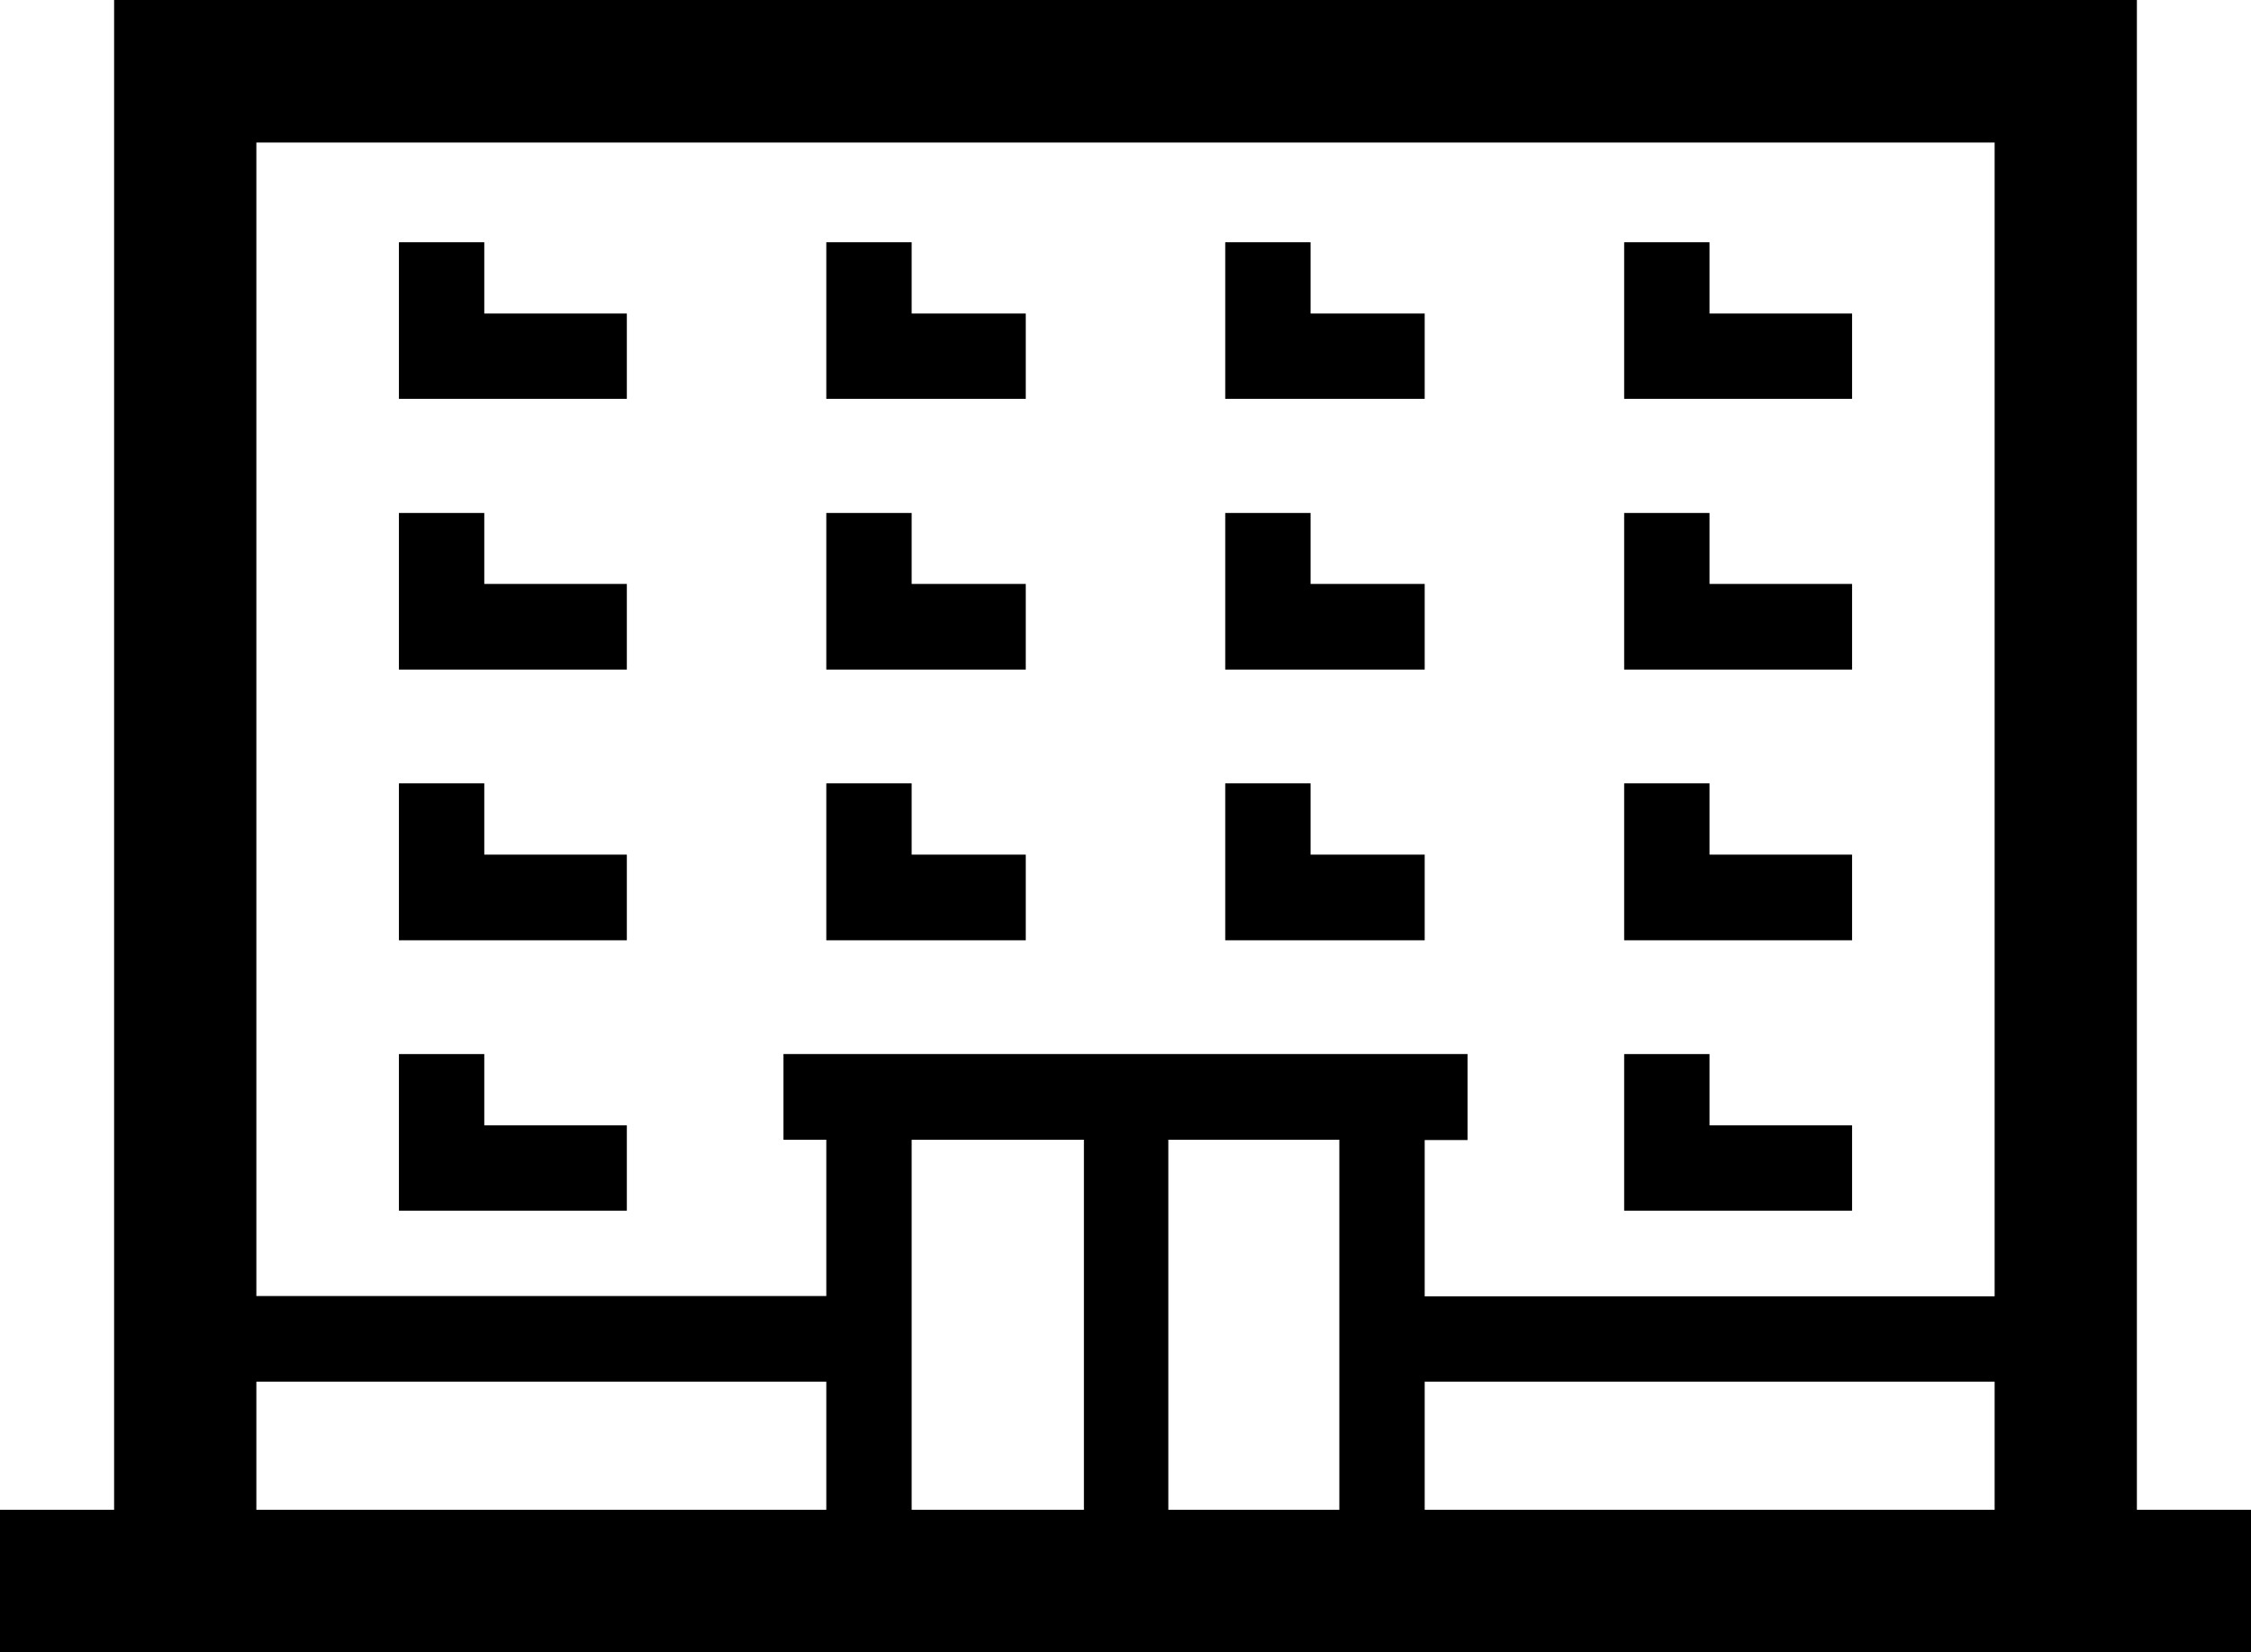 <svg xmlns="http://www.w3.org/2000/svg" width="72" height="52.86" viewBox="0 0 72 52.86"><path d="M68.35,48.3V0H3.65V48.3H0v4.56H72V48.3ZM8.2,48.3V44.2H26.43v4.1Zm21-11.84h5.47V48.3H29.16V36.46ZM37.37,48.3V36.46h5.47V48.3Zm8.2-4.1H63.8v4.1H45.57ZM63.8,4.56V41.47H45.57v-5h1.37V33.72H25.06v2.74h1.37v5H8.2V4.56Z"/><polygon points="20.05 27.34 15.49 27.34 15.49 25.06 12.76 25.06 12.76 30.08 20.05 30.08 20.05 27.34"/><polygon points="20.05 36 15.49 36 15.49 33.72 12.76 33.72 12.76 38.73 20.05 38.73 20.05 36"/><polygon points="32.81 27.34 29.16 27.34 29.16 25.06 26.43 25.06 26.43 30.08 32.81 30.08 32.81 27.34"/><polygon points="45.57 27.34 41.92 27.34 41.92 25.06 39.19 25.06 39.19 30.08 45.57 30.08 45.57 27.34"/><polygon points="59.24 27.34 54.68 27.34 54.68 25.06 51.95 25.06 51.95 30.08 59.24 30.08 59.24 27.34"/><polygon points="59.24 36 54.68 36 54.68 33.72 51.95 33.72 51.95 38.73 59.24 38.73 59.24 36"/><polygon points="20.05 18.68 15.49 18.68 15.49 16.41 12.76 16.41 12.76 21.42 20.05 21.42 20.05 18.68"/><polygon points="32.81 18.68 29.16 18.68 29.16 16.41 26.43 16.41 26.43 21.42 32.81 21.42 32.81 18.68"/><polygon points="45.57 18.68 41.92 18.68 41.92 16.41 39.19 16.41 39.19 21.42 45.57 21.42 45.57 18.68"/><polygon points="59.24 18.68 54.68 18.68 54.68 16.41 51.95 16.41 51.95 21.42 59.24 21.42 59.24 18.68"/><polygon points="20.05 10.03 15.49 10.03 15.49 7.75 12.76 7.75 12.76 12.76 20.05 12.76 20.05 10.03"/><polygon points="32.81 10.03 29.16 10.03 29.16 7.75 26.43 7.75 26.43 12.76 32.81 12.76 32.81 10.03"/><polygon points="45.57 10.03 41.92 10.03 41.92 7.75 39.19 7.75 39.19 12.76 45.57 12.76 45.57 10.03"/><polygon points="59.24 10.03 54.68 10.03 54.68 7.75 51.95 7.75 51.95 12.76 59.24 12.76 59.24 10.03"/></svg>